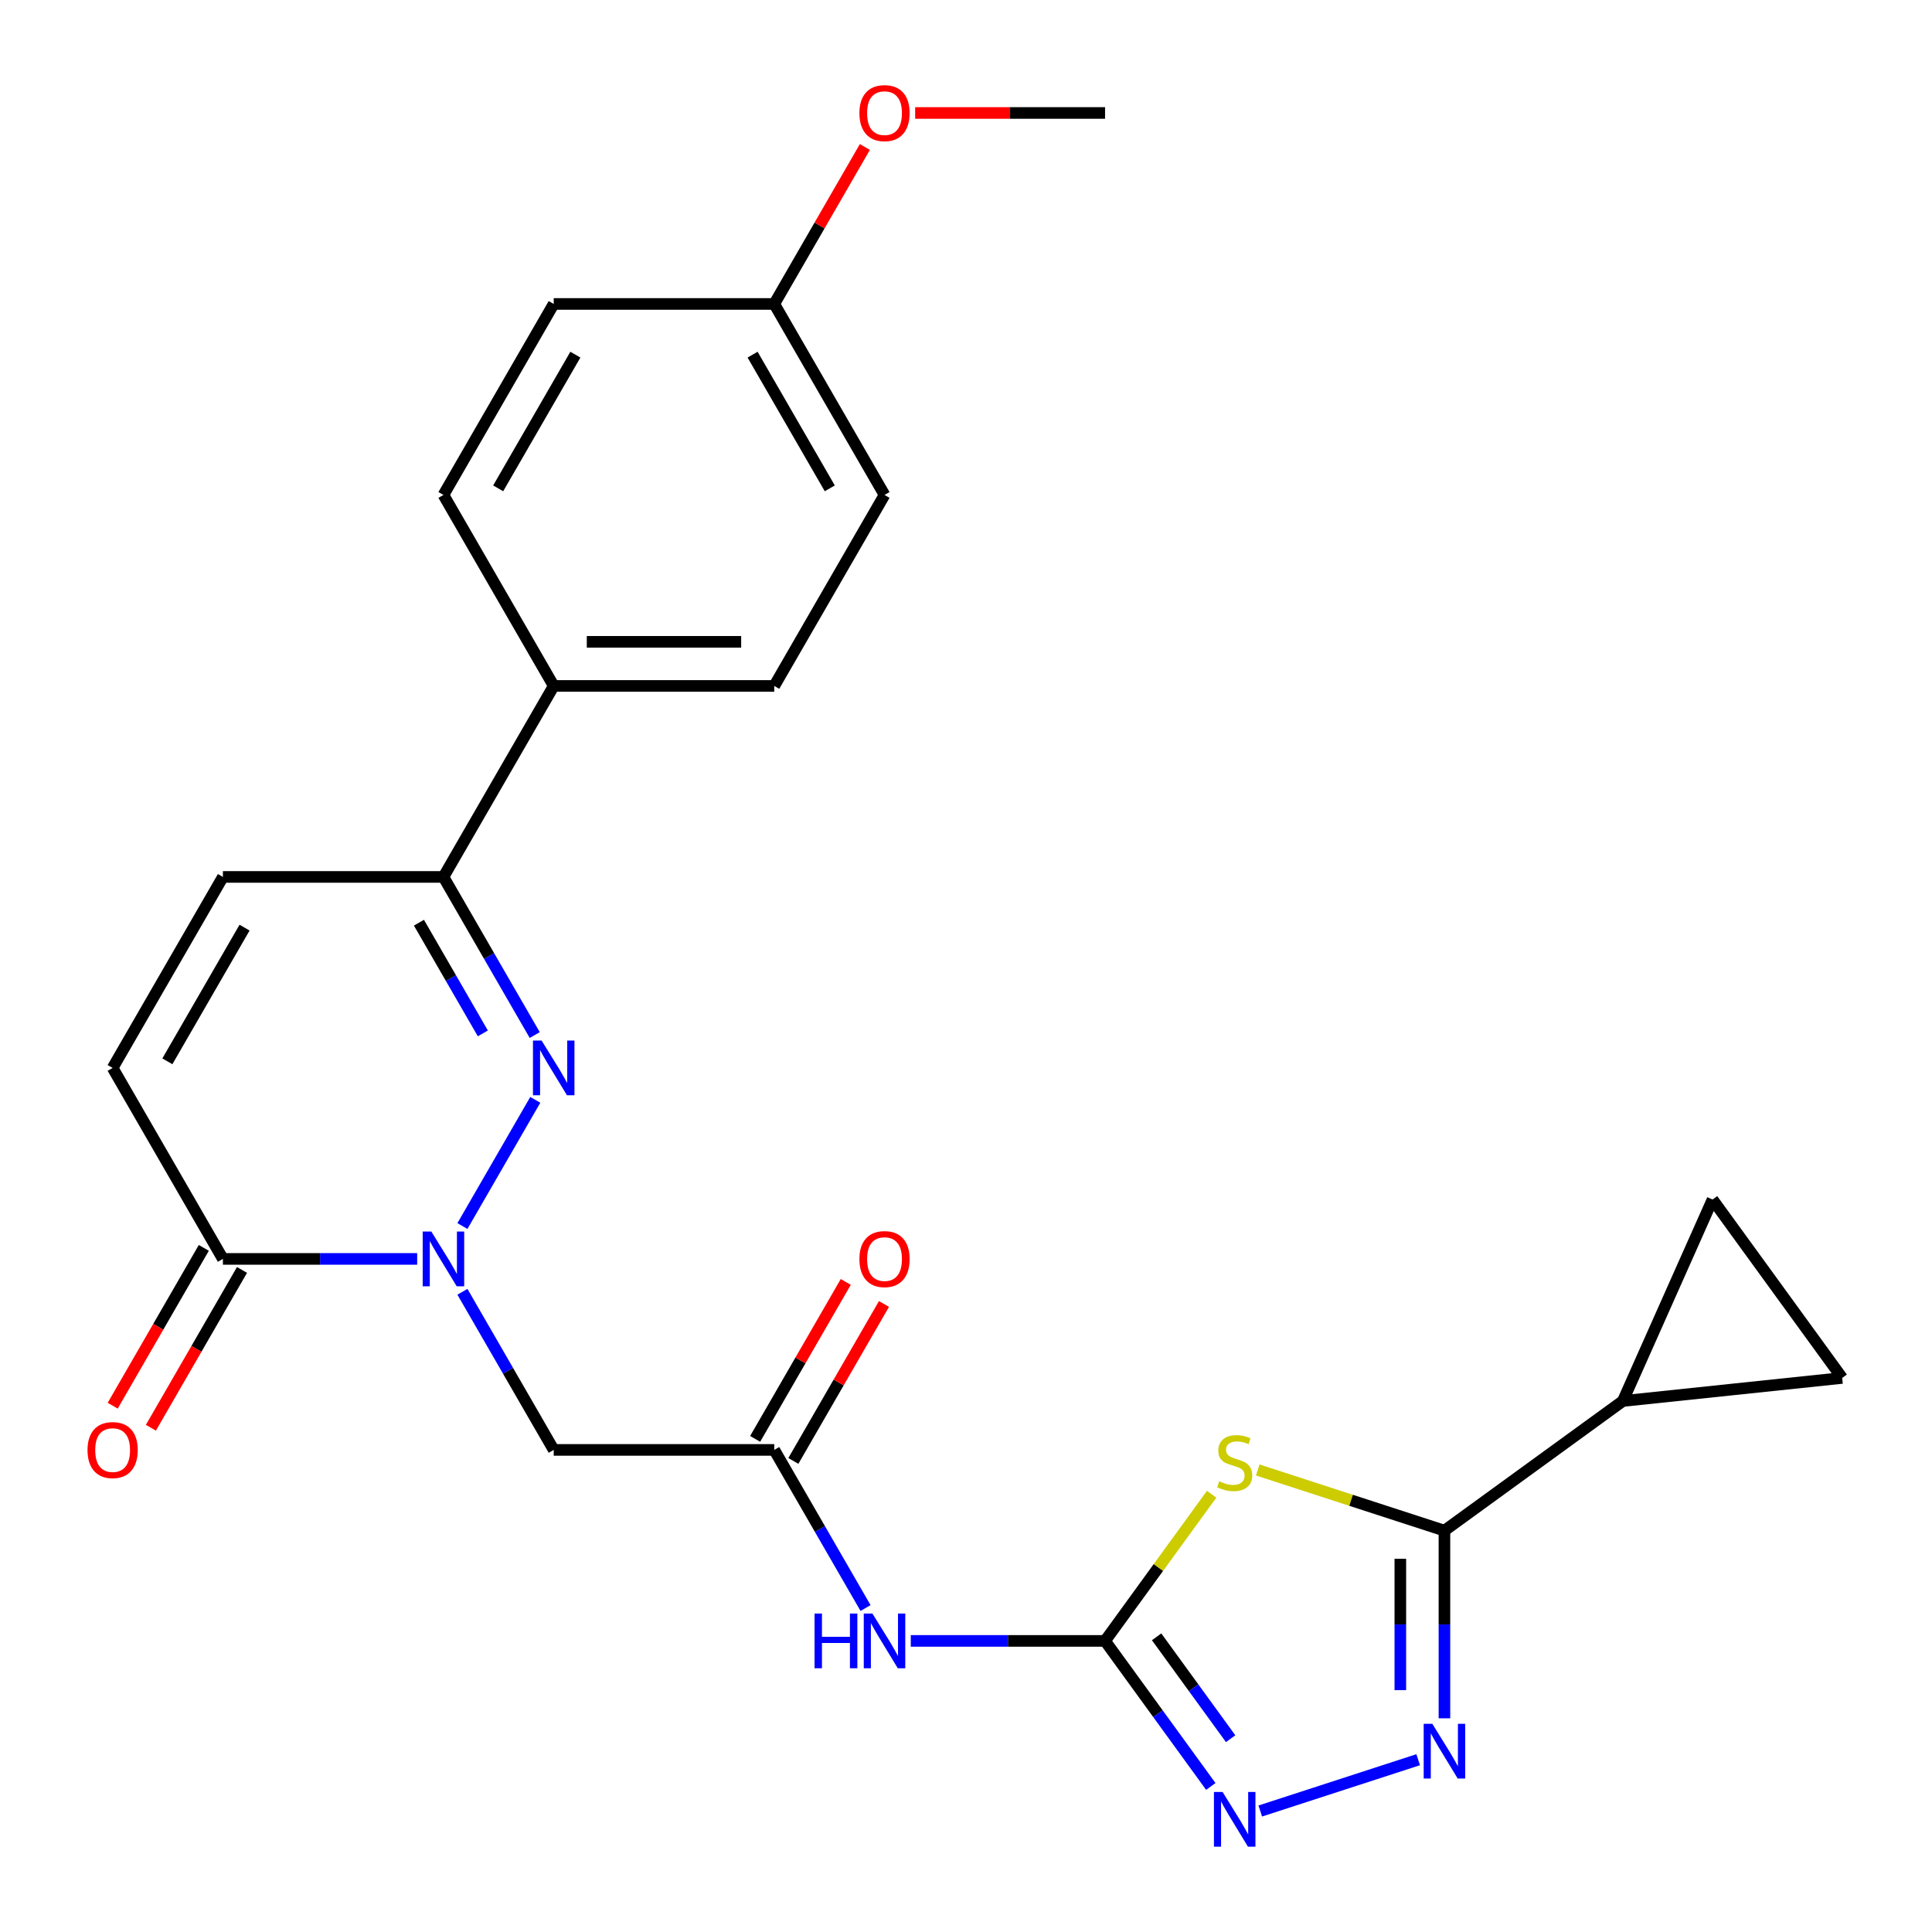 <?xml version='1.0' encoding='iso-8859-1'?>
<svg version='1.1' baseProfile='full'
              xmlns='http://www.w3.org/2000/svg'
                      xmlns:rdkit='http://www.rdkit.org/xml'
                      xmlns:xlink='http://www.w3.org/1999/xlink'
                  xml:space='preserve'
width='1000px' height='1000px' viewBox='0 0 1000 1000'>
<!-- END OF HEADER -->
<rect style='opacity:1.0;fill:#FFFFFF;stroke:none' width='1000' height='1000' x='0' y='0'> </rect>
<path class='bond-1' d='M 239.348,634.599 L 277.062,569.278' style='fill:none;fill-rule:evenodd;stroke:#0000FF;stroke-width:6px;stroke-linecap:butt;stroke-linejoin:miter;stroke-opacity:1' />
<path class='bond-7' d='M 215.932,651.613 L 165.653,651.613' style='fill:none;fill-rule:evenodd;stroke:#0000FF;stroke-width:6px;stroke-linecap:butt;stroke-linejoin:miter;stroke-opacity:1' />
<path class='bond-7' d='M 165.653,651.613 L 115.375,651.613' style='fill:none;fill-rule:evenodd;stroke:#000000;stroke-width:6px;stroke-linecap:butt;stroke-linejoin:miter;stroke-opacity:1' />
<path class='bond-8' d='M 239.348,668.627 L 262.975,709.549' style='fill:none;fill-rule:evenodd;stroke:#0000FF;stroke-width:6px;stroke-linecap:butt;stroke-linejoin:miter;stroke-opacity:1' />
<path class='bond-8' d='M 262.975,709.549 L 286.601,750.471' style='fill:none;fill-rule:evenodd;stroke:#000000;stroke-width:6px;stroke-linecap:butt;stroke-linejoin:miter;stroke-opacity:1' />
<path class='bond-0' d='M 627.141,773.404 L 599.559,811.366' style='fill:none;fill-rule:evenodd;stroke:#CCCC00;stroke-width:6px;stroke-linecap:butt;stroke-linejoin:miter;stroke-opacity:1' />
<path class='bond-0' d='M 599.559,811.366 L 571.978,849.328' style='fill:none;fill-rule:evenodd;stroke:#000000;stroke-width:6px;stroke-linecap:butt;stroke-linejoin:miter;stroke-opacity:1' />
<path class='bond-3' d='M 651.008,760.856 L 699.323,776.554' style='fill:none;fill-rule:evenodd;stroke:#CCCC00;stroke-width:6px;stroke-linecap:butt;stroke-linejoin:miter;stroke-opacity:1' />
<path class='bond-3' d='M 699.323,776.554 L 747.638,792.253' style='fill:none;fill-rule:evenodd;stroke:#000000;stroke-width:6px;stroke-linecap:butt;stroke-linejoin:miter;stroke-opacity:1' />
<path class='bond-9' d='M 276.778,535.742 L 253.152,494.82' style='fill:none;fill-rule:evenodd;stroke:#0000FF;stroke-width:6px;stroke-linecap:butt;stroke-linejoin:miter;stroke-opacity:1' />
<path class='bond-9' d='M 253.152,494.82 L 229.525,453.898' style='fill:none;fill-rule:evenodd;stroke:#000000;stroke-width:6px;stroke-linecap:butt;stroke-linejoin:miter;stroke-opacity:1' />
<path class='bond-9' d='M 249.919,534.88 L 233.38,506.235' style='fill:none;fill-rule:evenodd;stroke:#0000FF;stroke-width:6px;stroke-linecap:butt;stroke-linejoin:miter;stroke-opacity:1' />
<path class='bond-9' d='M 233.38,506.235 L 216.842,477.589' style='fill:none;fill-rule:evenodd;stroke:#000000;stroke-width:6px;stroke-linecap:butt;stroke-linejoin:miter;stroke-opacity:1' />
<path class='bond-2' d='M 571.978,849.328 L 521.7,849.328' style='fill:none;fill-rule:evenodd;stroke:#000000;stroke-width:6px;stroke-linecap:butt;stroke-linejoin:miter;stroke-opacity:1' />
<path class='bond-2' d='M 521.7,849.328 L 471.421,849.328' style='fill:none;fill-rule:evenodd;stroke:#0000FF;stroke-width:6px;stroke-linecap:butt;stroke-linejoin:miter;stroke-opacity:1' />
<path class='bond-5' d='M 571.978,849.328 L 599.346,886.996' style='fill:none;fill-rule:evenodd;stroke:#000000;stroke-width:6px;stroke-linecap:butt;stroke-linejoin:miter;stroke-opacity:1' />
<path class='bond-5' d='M 599.346,886.996 L 626.713,924.664' style='fill:none;fill-rule:evenodd;stroke:#0000FF;stroke-width:6px;stroke-linecap:butt;stroke-linejoin:miter;stroke-opacity:1' />
<path class='bond-5' d='M 598.659,847.209 L 617.816,873.577' style='fill:none;fill-rule:evenodd;stroke:#000000;stroke-width:6px;stroke-linecap:butt;stroke-linejoin:miter;stroke-opacity:1' />
<path class='bond-5' d='M 617.816,873.577 L 636.973,899.945' style='fill:none;fill-rule:evenodd;stroke:#0000FF;stroke-width:6px;stroke-linecap:butt;stroke-linejoin:miter;stroke-opacity:1' />
<path class='bond-11' d='M 747.638,792.253 L 839.989,725.156' style='fill:none;fill-rule:evenodd;stroke:#000000;stroke-width:6px;stroke-linecap:butt;stroke-linejoin:miter;stroke-opacity:1' />
<path class='bond-28' d='M 747.638,792.253 L 747.638,840.821' style='fill:none;fill-rule:evenodd;stroke:#000000;stroke-width:6px;stroke-linecap:butt;stroke-linejoin:miter;stroke-opacity:1' />
<path class='bond-28' d='M 747.638,840.821 L 747.638,889.39' style='fill:none;fill-rule:evenodd;stroke:#0000FF;stroke-width:6px;stroke-linecap:butt;stroke-linejoin:miter;stroke-opacity:1' />
<path class='bond-28' d='M 724.808,806.823 L 724.808,840.821' style='fill:none;fill-rule:evenodd;stroke:#000000;stroke-width:6px;stroke-linecap:butt;stroke-linejoin:miter;stroke-opacity:1' />
<path class='bond-28' d='M 724.808,840.821 L 724.808,874.819' style='fill:none;fill-rule:evenodd;stroke:#0000FF;stroke-width:6px;stroke-linecap:butt;stroke-linejoin:miter;stroke-opacity:1' />
<path class='bond-4' d='M 734.045,910.82 L 652.311,937.377' style='fill:none;fill-rule:evenodd;stroke:#0000FF;stroke-width:6px;stroke-linecap:butt;stroke-linejoin:miter;stroke-opacity:1' />
<path class='bond-6' d='M 448.004,832.314 L 424.378,791.392' style='fill:none;fill-rule:evenodd;stroke:#0000FF;stroke-width:6px;stroke-linecap:butt;stroke-linejoin:miter;stroke-opacity:1' />
<path class='bond-6' d='M 424.378,791.392 L 400.752,750.471' style='fill:none;fill-rule:evenodd;stroke:#000000;stroke-width:6px;stroke-linecap:butt;stroke-linejoin:miter;stroke-opacity:1' />
<path class='bond-12' d='M 115.375,651.613 L 58.299,552.755' style='fill:none;fill-rule:evenodd;stroke:#000000;stroke-width:6px;stroke-linecap:butt;stroke-linejoin:miter;stroke-opacity:1' />
<path class='bond-17' d='M 105.489,645.905 L 81.909,686.747' style='fill:none;fill-rule:evenodd;stroke:#000000;stroke-width:6px;stroke-linecap:butt;stroke-linejoin:miter;stroke-opacity:1' />
<path class='bond-17' d='M 81.909,686.747 L 58.329,727.589' style='fill:none;fill-rule:evenodd;stroke:#FF0000;stroke-width:6px;stroke-linecap:butt;stroke-linejoin:miter;stroke-opacity:1' />
<path class='bond-17' d='M 125.26,657.32 L 101.68,698.162' style='fill:none;fill-rule:evenodd;stroke:#000000;stroke-width:6px;stroke-linecap:butt;stroke-linejoin:miter;stroke-opacity:1' />
<path class='bond-17' d='M 101.68,698.162 L 78.1,739.004' style='fill:none;fill-rule:evenodd;stroke:#FF0000;stroke-width:6px;stroke-linecap:butt;stroke-linejoin:miter;stroke-opacity:1' />
<path class='bond-10' d='M 286.601,750.471 L 400.752,750.471' style='fill:none;fill-rule:evenodd;stroke:#000000;stroke-width:6px;stroke-linecap:butt;stroke-linejoin:miter;stroke-opacity:1' />
<path class='bond-16' d='M 229.525,453.898 L 286.601,355.04' style='fill:none;fill-rule:evenodd;stroke:#000000;stroke-width:6px;stroke-linecap:butt;stroke-linejoin:miter;stroke-opacity:1' />
<path class='bond-26' d='M 229.525,453.898 L 115.375,453.898' style='fill:none;fill-rule:evenodd;stroke:#000000;stroke-width:6px;stroke-linecap:butt;stroke-linejoin:miter;stroke-opacity:1' />
<path class='bond-18' d='M 410.638,756.178 L 434.091,715.556' style='fill:none;fill-rule:evenodd;stroke:#000000;stroke-width:6px;stroke-linecap:butt;stroke-linejoin:miter;stroke-opacity:1' />
<path class='bond-18' d='M 434.091,715.556 L 457.544,674.934' style='fill:none;fill-rule:evenodd;stroke:#FF0000;stroke-width:6px;stroke-linecap:butt;stroke-linejoin:miter;stroke-opacity:1' />
<path class='bond-18' d='M 390.866,744.763 L 414.319,704.141' style='fill:none;fill-rule:evenodd;stroke:#000000;stroke-width:6px;stroke-linecap:butt;stroke-linejoin:miter;stroke-opacity:1' />
<path class='bond-18' d='M 414.319,704.141 L 437.772,663.519' style='fill:none;fill-rule:evenodd;stroke:#FF0000;stroke-width:6px;stroke-linecap:butt;stroke-linejoin:miter;stroke-opacity:1' />
<path class='bond-14' d='M 839.989,725.156 L 886.418,620.874' style='fill:none;fill-rule:evenodd;stroke:#000000;stroke-width:6px;stroke-linecap:butt;stroke-linejoin:miter;stroke-opacity:1' />
<path class='bond-15' d='M 839.989,725.156 L 953.514,713.224' style='fill:none;fill-rule:evenodd;stroke:#000000;stroke-width:6px;stroke-linecap:butt;stroke-linejoin:miter;stroke-opacity:1' />
<path class='bond-13' d='M 58.299,552.755 L 115.375,453.898' style='fill:none;fill-rule:evenodd;stroke:#000000;stroke-width:6px;stroke-linecap:butt;stroke-linejoin:miter;stroke-opacity:1' />
<path class='bond-13' d='M 86.632,549.342 L 126.585,480.141' style='fill:none;fill-rule:evenodd;stroke:#000000;stroke-width:6px;stroke-linecap:butt;stroke-linejoin:miter;stroke-opacity:1' />
<path class='bond-29' d='M 886.418,620.874 L 953.514,713.224' style='fill:none;fill-rule:evenodd;stroke:#000000;stroke-width:6px;stroke-linecap:butt;stroke-linejoin:miter;stroke-opacity:1' />
<path class='bond-19' d='M 286.601,355.04 L 400.752,355.04' style='fill:none;fill-rule:evenodd;stroke:#000000;stroke-width:6px;stroke-linecap:butt;stroke-linejoin:miter;stroke-opacity:1' />
<path class='bond-19' d='M 303.724,332.21 L 383.629,332.21' style='fill:none;fill-rule:evenodd;stroke:#000000;stroke-width:6px;stroke-linecap:butt;stroke-linejoin:miter;stroke-opacity:1' />
<path class='bond-20' d='M 286.601,355.04 L 229.525,256.182' style='fill:none;fill-rule:evenodd;stroke:#000000;stroke-width:6px;stroke-linecap:butt;stroke-linejoin:miter;stroke-opacity:1' />
<path class='bond-23' d='M 400.752,355.04 L 457.827,256.182' style='fill:none;fill-rule:evenodd;stroke:#000000;stroke-width:6px;stroke-linecap:butt;stroke-linejoin:miter;stroke-opacity:1' />
<path class='bond-22' d='M 229.525,256.182 L 286.601,157.325' style='fill:none;fill-rule:evenodd;stroke:#000000;stroke-width:6px;stroke-linecap:butt;stroke-linejoin:miter;stroke-opacity:1' />
<path class='bond-22' d='M 257.858,252.769 L 297.811,183.569' style='fill:none;fill-rule:evenodd;stroke:#000000;stroke-width:6px;stroke-linecap:butt;stroke-linejoin:miter;stroke-opacity:1' />
<path class='bond-21' d='M 400.752,157.325 L 286.601,157.325' style='fill:none;fill-rule:evenodd;stroke:#000000;stroke-width:6px;stroke-linecap:butt;stroke-linejoin:miter;stroke-opacity:1' />
<path class='bond-24' d='M 400.752,157.325 L 424.205,116.703' style='fill:none;fill-rule:evenodd;stroke:#000000;stroke-width:6px;stroke-linecap:butt;stroke-linejoin:miter;stroke-opacity:1' />
<path class='bond-24' d='M 424.205,116.703 L 447.658,76.081' style='fill:none;fill-rule:evenodd;stroke:#FF0000;stroke-width:6px;stroke-linecap:butt;stroke-linejoin:miter;stroke-opacity:1' />
<path class='bond-27' d='M 400.752,157.325 L 457.827,256.182' style='fill:none;fill-rule:evenodd;stroke:#000000;stroke-width:6px;stroke-linecap:butt;stroke-linejoin:miter;stroke-opacity:1' />
<path class='bond-27' d='M 389.542,183.569 L 429.494,252.769' style='fill:none;fill-rule:evenodd;stroke:#000000;stroke-width:6px;stroke-linecap:butt;stroke-linejoin:miter;stroke-opacity:1' />
<path class='bond-25' d='M 473.681,58.467 L 522.83,58.467' style='fill:none;fill-rule:evenodd;stroke:#FF0000;stroke-width:6px;stroke-linecap:butt;stroke-linejoin:miter;stroke-opacity:1' />
<path class='bond-25' d='M 522.83,58.467 L 571.978,58.467' style='fill:none;fill-rule:evenodd;stroke:#000000;stroke-width:6px;stroke-linecap:butt;stroke-linejoin:miter;stroke-opacity:1' />
<path  class='atom-0' d='M 223.265 637.453
L 232.545 652.453
Q 233.465 653.933, 234.945 656.613
Q 236.425 659.293, 236.505 659.453
L 236.505 637.453
L 240.265 637.453
L 240.265 665.773
L 236.385 665.773
L 226.425 649.373
Q 225.265 647.453, 224.025 645.253
Q 222.825 643.053, 222.465 642.373
L 222.465 665.773
L 218.785 665.773
L 218.785 637.453
L 223.265 637.453
' fill='#0000FF'/>
<path  class='atom-1' d='M 631.074 766.698
Q 631.394 766.818, 632.714 767.378
Q 634.034 767.938, 635.474 768.298
Q 636.954 768.618, 638.394 768.618
Q 641.074 768.618, 642.634 767.338
Q 644.194 766.018, 644.194 763.738
Q 644.194 762.178, 643.394 761.218
Q 642.634 760.258, 641.434 759.738
Q 640.234 759.218, 638.234 758.618
Q 635.714 757.858, 634.194 757.138
Q 632.714 756.418, 631.634 754.898
Q 630.594 753.378, 630.594 750.818
Q 630.594 747.258, 632.994 745.058
Q 635.434 742.858, 640.234 742.858
Q 643.514 742.858, 647.234 744.418
L 646.314 747.498
Q 642.914 746.098, 640.354 746.098
Q 637.594 746.098, 636.074 747.258
Q 634.554 748.378, 634.594 750.338
Q 634.594 751.858, 635.354 752.778
Q 636.154 753.698, 637.274 754.218
Q 638.434 754.738, 640.354 755.338
Q 642.914 756.138, 644.434 756.938
Q 645.954 757.738, 647.034 759.378
Q 648.154 760.978, 648.154 763.738
Q 648.154 767.658, 645.514 769.778
Q 642.914 771.858, 638.554 771.858
Q 636.034 771.858, 634.114 771.298
Q 632.234 770.778, 629.994 769.858
L 631.074 766.698
' fill='#CCCC00'/>
<path  class='atom-2' d='M 280.341 538.595
L 289.621 553.595
Q 290.541 555.075, 292.021 557.755
Q 293.501 560.435, 293.581 560.595
L 293.581 538.595
L 297.341 538.595
L 297.341 566.915
L 293.461 566.915
L 283.501 550.515
Q 282.341 548.595, 281.101 546.395
Q 279.901 544.195, 279.541 543.515
L 279.541 566.915
L 275.861 566.915
L 275.861 538.595
L 280.341 538.595
' fill='#0000FF'/>
<path  class='atom-5' d='M 741.378 892.244
L 750.658 907.244
Q 751.578 908.724, 753.058 911.404
Q 754.538 914.084, 754.618 914.244
L 754.618 892.244
L 758.378 892.244
L 758.378 920.564
L 754.498 920.564
L 744.538 904.164
Q 743.378 902.244, 742.138 900.044
Q 740.938 897.844, 740.578 897.164
L 740.578 920.564
L 736.898 920.564
L 736.898 892.244
L 741.378 892.244
' fill='#0000FF'/>
<path  class='atom-6' d='M 632.814 927.518
L 642.094 942.518
Q 643.014 943.998, 644.494 946.678
Q 645.974 949.358, 646.054 949.518
L 646.054 927.518
L 649.814 927.518
L 649.814 955.838
L 645.934 955.838
L 635.974 939.438
Q 634.814 937.518, 633.574 935.318
Q 632.374 933.118, 632.014 932.438
L 632.014 955.838
L 628.334 955.838
L 628.334 927.518
L 632.814 927.518
' fill='#0000FF'/>
<path  class='atom-7' d='M 421.607 835.168
L 425.447 835.168
L 425.447 847.208
L 439.927 847.208
L 439.927 835.168
L 443.767 835.168
L 443.767 863.488
L 439.927 863.488
L 439.927 850.408
L 425.447 850.408
L 425.447 863.488
L 421.607 863.488
L 421.607 835.168
' fill='#0000FF'/>
<path  class='atom-7' d='M 451.567 835.168
L 460.847 850.168
Q 461.767 851.648, 463.247 854.328
Q 464.727 857.008, 464.807 857.168
L 464.807 835.168
L 468.567 835.168
L 468.567 863.488
L 464.687 863.488
L 454.727 847.088
Q 453.567 845.168, 452.327 842.968
Q 451.127 840.768, 450.767 840.088
L 450.767 863.488
L 447.087 863.488
L 447.087 835.168
L 451.567 835.168
' fill='#0000FF'/>
<path  class='atom-18' d='M 45.299 750.551
Q 45.299 743.751, 48.659 739.951
Q 52.019 736.151, 58.299 736.151
Q 64.579 736.151, 67.939 739.951
Q 71.299 743.751, 71.299 750.551
Q 71.299 757.431, 67.899 761.351
Q 64.499 765.231, 58.299 765.231
Q 52.059 765.231, 48.659 761.351
Q 45.299 757.471, 45.299 750.551
M 58.299 762.031
Q 62.619 762.031, 64.939 759.151
Q 67.299 756.231, 67.299 750.551
Q 67.299 744.991, 64.939 742.191
Q 62.619 739.351, 58.299 739.351
Q 53.979 739.351, 51.619 742.151
Q 49.299 744.951, 49.299 750.551
Q 49.299 756.271, 51.619 759.151
Q 53.979 762.031, 58.299 762.031
' fill='#FF0000'/>
<path  class='atom-19' d='M 444.827 651.693
Q 444.827 644.893, 448.187 641.093
Q 451.547 637.293, 457.827 637.293
Q 464.107 637.293, 467.467 641.093
Q 470.827 644.893, 470.827 651.693
Q 470.827 658.573, 467.427 662.493
Q 464.027 666.373, 457.827 666.373
Q 451.587 666.373, 448.187 662.493
Q 444.827 658.613, 444.827 651.693
M 457.827 663.173
Q 462.147 663.173, 464.467 660.293
Q 466.827 657.373, 466.827 651.693
Q 466.827 646.133, 464.467 643.333
Q 462.147 640.493, 457.827 640.493
Q 453.507 640.493, 451.147 643.293
Q 448.827 646.093, 448.827 651.693
Q 448.827 657.413, 451.147 660.293
Q 453.507 663.173, 457.827 663.173
' fill='#FF0000'/>
<path  class='atom-25' d='M 444.827 58.547
Q 444.827 51.747, 448.187 47.947
Q 451.547 44.147, 457.827 44.147
Q 464.107 44.147, 467.467 47.947
Q 470.827 51.747, 470.827 58.547
Q 470.827 65.427, 467.427 69.347
Q 464.027 73.227, 457.827 73.227
Q 451.587 73.227, 448.187 69.347
Q 444.827 65.467, 444.827 58.547
M 457.827 70.027
Q 462.147 70.027, 464.467 67.147
Q 466.827 64.227, 466.827 58.547
Q 466.827 52.987, 464.467 50.187
Q 462.147 47.347, 457.827 47.347
Q 453.507 47.347, 451.147 50.147
Q 448.827 52.947, 448.827 58.547
Q 448.827 64.267, 451.147 67.147
Q 453.507 70.027, 457.827 70.027
' fill='#FF0000'/>
</svg>
